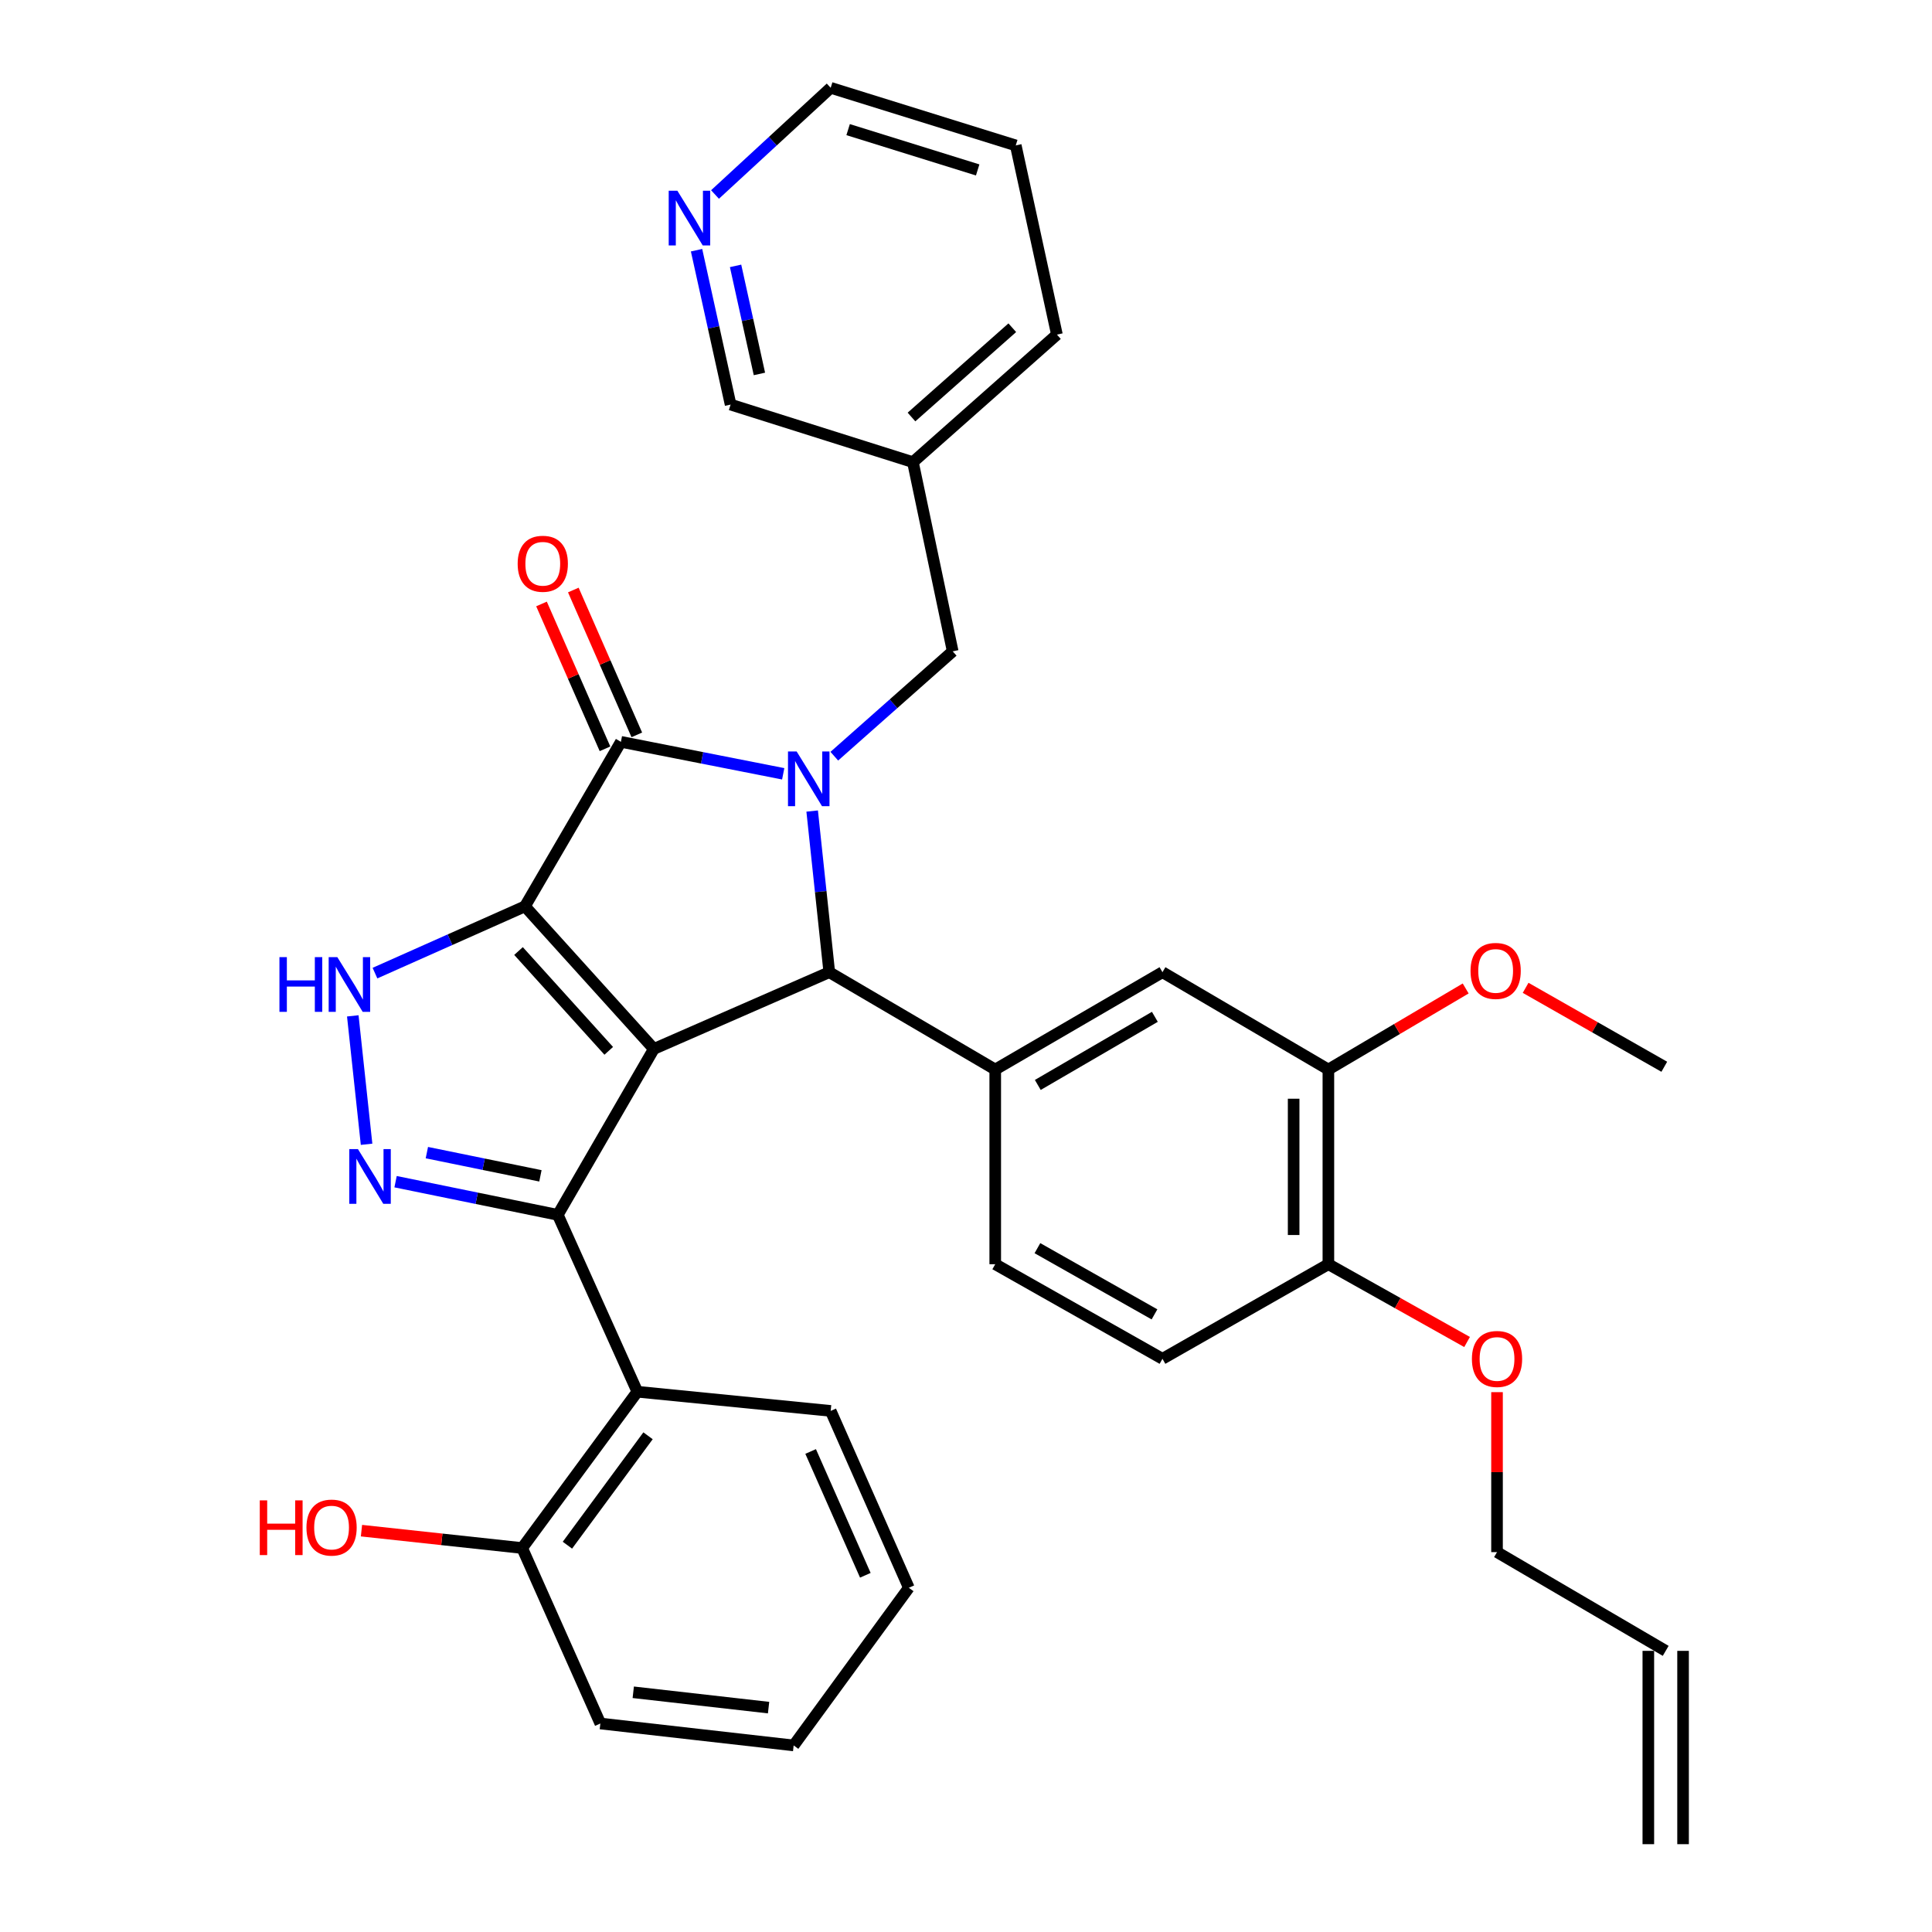<?xml version='1.0' encoding='iso-8859-1'?>
<svg version='1.1' baseProfile='full'
              xmlns='http://www.w3.org/2000/svg'
                      xmlns:rdkit='http://www.rdkit.org/xml'
                      xmlns:xlink='http://www.w3.org/1999/xlink'
                  xml:space='preserve'
width='1000px' height='1000px' viewBox='0 0 1000 1000'>
<!-- END OF HEADER -->
<rect style='opacity:1.0;fill:#FFFFFF;stroke:none' width='1000' height='1000' x='0' y='0'> </rect>
<path class='bond-0' d='M 271.712,469.123 L 338.431,542.924' style='fill:none;fill-rule:evenodd;stroke:#000000;stroke-width:6px;stroke-linecap:butt;stroke-linejoin:miter;stroke-opacity:1' />
<path class='bond-0' d='M 268.382,492.251 L 315.085,543.912' style='fill:none;fill-rule:evenodd;stroke:#000000;stroke-width:6px;stroke-linecap:butt;stroke-linejoin:miter;stroke-opacity:1' />
<path class='bond-3' d='M 271.712,469.123 L 321.379,383.974' style='fill:none;fill-rule:evenodd;stroke:#000000;stroke-width:6px;stroke-linecap:butt;stroke-linejoin:miter;stroke-opacity:1' />
<path class='bond-6' d='M 271.712,469.123 L 232.899,486.402' style='fill:none;fill-rule:evenodd;stroke:#000000;stroke-width:6px;stroke-linecap:butt;stroke-linejoin:miter;stroke-opacity:1' />
<path class='bond-6' d='M 232.899,486.402 L 194.085,503.682' style='fill:none;fill-rule:evenodd;stroke:#0000FF;stroke-width:6px;stroke-linecap:butt;stroke-linejoin:miter;stroke-opacity:1' />
<path class='bond-2' d='M 338.431,542.924 L 288.714,628.803' style='fill:none;fill-rule:evenodd;stroke:#000000;stroke-width:6px;stroke-linecap:butt;stroke-linejoin:miter;stroke-opacity:1' />
<path class='bond-4' d='M 338.431,542.924 L 429.234,503.207' style='fill:none;fill-rule:evenodd;stroke:#000000;stroke-width:6px;stroke-linecap:butt;stroke-linejoin:miter;stroke-opacity:1' />
<path class='bond-1' d='M 405.388,400.52 L 363.384,392.247' style='fill:none;fill-rule:evenodd;stroke:#0000FF;stroke-width:6px;stroke-linecap:butt;stroke-linejoin:miter;stroke-opacity:1' />
<path class='bond-1' d='M 363.384,392.247 L 321.379,383.974' style='fill:none;fill-rule:evenodd;stroke:#000000;stroke-width:6px;stroke-linecap:butt;stroke-linejoin:miter;stroke-opacity:1' />
<path class='bond-9' d='M 431.834,391.408 L 462.475,364.271' style='fill:none;fill-rule:evenodd;stroke:#0000FF;stroke-width:6px;stroke-linecap:butt;stroke-linejoin:miter;stroke-opacity:1' />
<path class='bond-9' d='M 462.475,364.271 L 493.116,337.134' style='fill:none;fill-rule:evenodd;stroke:#000000;stroke-width:6px;stroke-linecap:butt;stroke-linejoin:miter;stroke-opacity:1' />
<path class='bond-35' d='M 420.377,419.799 L 424.806,461.503' style='fill:none;fill-rule:evenodd;stroke:#0000FF;stroke-width:6px;stroke-linecap:butt;stroke-linejoin:miter;stroke-opacity:1' />
<path class='bond-35' d='M 424.806,461.503 L 429.234,503.207' style='fill:none;fill-rule:evenodd;stroke:#000000;stroke-width:6px;stroke-linecap:butt;stroke-linejoin:miter;stroke-opacity:1' />
<path class='bond-8' d='M 288.714,628.803 L 329.89,720.355' style='fill:none;fill-rule:evenodd;stroke:#000000;stroke-width:6px;stroke-linecap:butt;stroke-linejoin:miter;stroke-opacity:1' />
<path class='bond-34' d='M 288.714,628.803 L 246.731,620.22' style='fill:none;fill-rule:evenodd;stroke:#000000;stroke-width:6px;stroke-linecap:butt;stroke-linejoin:miter;stroke-opacity:1' />
<path class='bond-34' d='M 246.731,620.22 L 204.748,611.637' style='fill:none;fill-rule:evenodd;stroke:#0000FF;stroke-width:6px;stroke-linecap:butt;stroke-linejoin:miter;stroke-opacity:1' />
<path class='bond-34' d='M 279.721,608.611 L 250.332,602.603' style='fill:none;fill-rule:evenodd;stroke:#000000;stroke-width:6px;stroke-linecap:butt;stroke-linejoin:miter;stroke-opacity:1' />
<path class='bond-34' d='M 250.332,602.603 L 220.944,596.595' style='fill:none;fill-rule:evenodd;stroke:#0000FF;stroke-width:6px;stroke-linecap:butt;stroke-linejoin:miter;stroke-opacity:1' />
<path class='bond-12' d='M 329.613,380.364 L 313.182,342.878' style='fill:none;fill-rule:evenodd;stroke:#000000;stroke-width:6px;stroke-linecap:butt;stroke-linejoin:miter;stroke-opacity:1' />
<path class='bond-12' d='M 313.182,342.878 L 296.75,305.391' style='fill:none;fill-rule:evenodd;stroke:#FF0000;stroke-width:6px;stroke-linecap:butt;stroke-linejoin:miter;stroke-opacity:1' />
<path class='bond-12' d='M 313.145,387.583 L 296.714,350.096' style='fill:none;fill-rule:evenodd;stroke:#000000;stroke-width:6px;stroke-linecap:butt;stroke-linejoin:miter;stroke-opacity:1' />
<path class='bond-12' d='M 296.714,350.096 L 280.282,312.609' style='fill:none;fill-rule:evenodd;stroke:#FF0000;stroke-width:6px;stroke-linecap:butt;stroke-linejoin:miter;stroke-opacity:1' />
<path class='bond-7' d='M 429.234,503.207 L 515.133,553.583' style='fill:none;fill-rule:evenodd;stroke:#000000;stroke-width:6px;stroke-linecap:butt;stroke-linejoin:miter;stroke-opacity:1' />
<path class='bond-5' d='M 189.739,592.275 L 182.603,525.809' style='fill:none;fill-rule:evenodd;stroke:#0000FF;stroke-width:6px;stroke-linecap:butt;stroke-linejoin:miter;stroke-opacity:1' />
<path class='bond-10' d='M 515.133,553.583 L 601.691,503.207' style='fill:none;fill-rule:evenodd;stroke:#000000;stroke-width:6px;stroke-linecap:butt;stroke-linejoin:miter;stroke-opacity:1' />
<path class='bond-10' d='M 537.161,561.567 L 597.751,526.304' style='fill:none;fill-rule:evenodd;stroke:#000000;stroke-width:6px;stroke-linecap:butt;stroke-linejoin:miter;stroke-opacity:1' />
<path class='bond-14' d='M 515.133,553.583 L 515.133,654.355' style='fill:none;fill-rule:evenodd;stroke:#000000;stroke-width:6px;stroke-linecap:butt;stroke-linejoin:miter;stroke-opacity:1' />
<path class='bond-13' d='M 329.89,720.355 L 270.274,801.259' style='fill:none;fill-rule:evenodd;stroke:#000000;stroke-width:6px;stroke-linecap:butt;stroke-linejoin:miter;stroke-opacity:1' />
<path class='bond-13' d='M 335.423,743.157 L 293.692,799.79' style='fill:none;fill-rule:evenodd;stroke:#000000;stroke-width:6px;stroke-linecap:butt;stroke-linejoin:miter;stroke-opacity:1' />
<path class='bond-24' d='M 329.89,720.355 L 429.964,730.285' style='fill:none;fill-rule:evenodd;stroke:#000000;stroke-width:6px;stroke-linecap:butt;stroke-linejoin:miter;stroke-opacity:1' />
<path class='bond-17' d='M 493.116,337.134 L 472.528,239.208' style='fill:none;fill-rule:evenodd;stroke:#000000;stroke-width:6px;stroke-linecap:butt;stroke-linejoin:miter;stroke-opacity:1' />
<path class='bond-11' d='M 601.691,503.207 L 687.569,553.583' style='fill:none;fill-rule:evenodd;stroke:#000000;stroke-width:6px;stroke-linecap:butt;stroke-linejoin:miter;stroke-opacity:1' />
<path class='bond-21' d='M 687.569,553.583 L 723.101,532.605' style='fill:none;fill-rule:evenodd;stroke:#000000;stroke-width:6px;stroke-linecap:butt;stroke-linejoin:miter;stroke-opacity:1' />
<path class='bond-21' d='M 723.101,532.605 L 758.633,511.627' style='fill:none;fill-rule:evenodd;stroke:#FF0000;stroke-width:6px;stroke-linecap:butt;stroke-linejoin:miter;stroke-opacity:1' />
<path class='bond-36' d='M 687.569,553.583 L 687.569,654.355' style='fill:none;fill-rule:evenodd;stroke:#000000;stroke-width:6px;stroke-linecap:butt;stroke-linejoin:miter;stroke-opacity:1' />
<path class='bond-36' d='M 669.588,568.699 L 669.588,639.24' style='fill:none;fill-rule:evenodd;stroke:#000000;stroke-width:6px;stroke-linecap:butt;stroke-linejoin:miter;stroke-opacity:1' />
<path class='bond-22' d='M 270.274,801.259 L 228.687,796.762' style='fill:none;fill-rule:evenodd;stroke:#000000;stroke-width:6px;stroke-linecap:butt;stroke-linejoin:miter;stroke-opacity:1' />
<path class='bond-22' d='M 228.687,796.762 L 187.1,792.264' style='fill:none;fill-rule:evenodd;stroke:#FF0000;stroke-width:6px;stroke-linecap:butt;stroke-linejoin:miter;stroke-opacity:1' />
<path class='bond-28' d='M 270.274,801.259 L 310.741,892.082' style='fill:none;fill-rule:evenodd;stroke:#000000;stroke-width:6px;stroke-linecap:butt;stroke-linejoin:miter;stroke-opacity:1' />
<path class='bond-18' d='M 515.133,654.355 L 601.691,703.313' style='fill:none;fill-rule:evenodd;stroke:#000000;stroke-width:6px;stroke-linecap:butt;stroke-linejoin:miter;stroke-opacity:1' />
<path class='bond-18' d='M 536.969,646.048 L 597.559,680.319' style='fill:none;fill-rule:evenodd;stroke:#000000;stroke-width:6px;stroke-linecap:butt;stroke-linejoin:miter;stroke-opacity:1' />
<path class='bond-15' d='M 687.569,654.355 L 601.691,703.313' style='fill:none;fill-rule:evenodd;stroke:#000000;stroke-width:6px;stroke-linecap:butt;stroke-linejoin:miter;stroke-opacity:1' />
<path class='bond-23' d='M 687.569,654.355 L 723.461,674.487' style='fill:none;fill-rule:evenodd;stroke:#000000;stroke-width:6px;stroke-linecap:butt;stroke-linejoin:miter;stroke-opacity:1' />
<path class='bond-23' d='M 723.461,674.487 L 759.354,694.618' style='fill:none;fill-rule:evenodd;stroke:#FF0000;stroke-width:6px;stroke-linecap:butt;stroke-linejoin:miter;stroke-opacity:1' />
<path class='bond-16' d='M 360.531,129.504 L 369.345,169.457' style='fill:none;fill-rule:evenodd;stroke:#0000FF;stroke-width:6px;stroke-linecap:butt;stroke-linejoin:miter;stroke-opacity:1' />
<path class='bond-16' d='M 369.345,169.457 L 378.159,209.41' style='fill:none;fill-rule:evenodd;stroke:#000000;stroke-width:6px;stroke-linecap:butt;stroke-linejoin:miter;stroke-opacity:1' />
<path class='bond-16' d='M 380.733,137.616 L 386.903,165.583' style='fill:none;fill-rule:evenodd;stroke:#0000FF;stroke-width:6px;stroke-linecap:butt;stroke-linejoin:miter;stroke-opacity:1' />
<path class='bond-16' d='M 386.903,165.583 L 393.073,193.55' style='fill:none;fill-rule:evenodd;stroke:#000000;stroke-width:6px;stroke-linecap:butt;stroke-linejoin:miter;stroke-opacity:1' />
<path class='bond-38' d='M 370.088,100.675 L 400.026,73.065' style='fill:none;fill-rule:evenodd;stroke:#0000FF;stroke-width:6px;stroke-linecap:butt;stroke-linejoin:miter;stroke-opacity:1' />
<path class='bond-38' d='M 400.026,73.065 L 429.964,45.455' style='fill:none;fill-rule:evenodd;stroke:#000000;stroke-width:6px;stroke-linecap:butt;stroke-linejoin:miter;stroke-opacity:1' />
<path class='bond-25' d='M 472.528,239.208 L 378.159,209.41' style='fill:none;fill-rule:evenodd;stroke:#000000;stroke-width:6px;stroke-linecap:butt;stroke-linejoin:miter;stroke-opacity:1' />
<path class='bond-29' d='M 472.528,239.208 L 547.059,173.188' style='fill:none;fill-rule:evenodd;stroke:#000000;stroke-width:6px;stroke-linecap:butt;stroke-linejoin:miter;stroke-opacity:1' />
<path class='bond-29' d='M 471.785,215.845 L 523.957,169.632' style='fill:none;fill-rule:evenodd;stroke:#000000;stroke-width:6px;stroke-linecap:butt;stroke-linejoin:miter;stroke-opacity:1' />
<path class='bond-19' d='M 862.163,854.482 L 774.856,803.377' style='fill:none;fill-rule:evenodd;stroke:#000000;stroke-width:6px;stroke-linecap:butt;stroke-linejoin:miter;stroke-opacity:1' />
<path class='bond-20' d='M 853.172,854.482 L 853.172,954.545' style='fill:none;fill-rule:evenodd;stroke:#000000;stroke-width:6px;stroke-linecap:butt;stroke-linejoin:miter;stroke-opacity:1' />
<path class='bond-20' d='M 871.153,854.482 L 871.153,954.545' style='fill:none;fill-rule:evenodd;stroke:#000000;stroke-width:6px;stroke-linecap:butt;stroke-linejoin:miter;stroke-opacity:1' />
<path class='bond-30' d='M 789.658,511.297 L 825.546,531.726' style='fill:none;fill-rule:evenodd;stroke:#FF0000;stroke-width:6px;stroke-linecap:butt;stroke-linejoin:miter;stroke-opacity:1' />
<path class='bond-30' d='M 825.546,531.726 L 861.434,552.154' style='fill:none;fill-rule:evenodd;stroke:#000000;stroke-width:6px;stroke-linecap:butt;stroke-linejoin:miter;stroke-opacity:1' />
<path class='bond-26' d='M 774.856,720.575 L 774.856,761.976' style='fill:none;fill-rule:evenodd;stroke:#FF0000;stroke-width:6px;stroke-linecap:butt;stroke-linejoin:miter;stroke-opacity:1' />
<path class='bond-26' d='M 774.856,761.976 L 774.856,803.377' style='fill:none;fill-rule:evenodd;stroke:#000000;stroke-width:6px;stroke-linecap:butt;stroke-linejoin:miter;stroke-opacity:1' />
<path class='bond-31' d='M 429.964,730.285 L 470.41,821.827' style='fill:none;fill-rule:evenodd;stroke:#000000;stroke-width:6px;stroke-linecap:butt;stroke-linejoin:miter;stroke-opacity:1' />
<path class='bond-31' d='M 419.584,751.283 L 447.896,815.362' style='fill:none;fill-rule:evenodd;stroke:#000000;stroke-width:6px;stroke-linecap:butt;stroke-linejoin:miter;stroke-opacity:1' />
<path class='bond-27' d='M 429.964,45.455 L 525.751,75.263' style='fill:none;fill-rule:evenodd;stroke:#000000;stroke-width:6px;stroke-linecap:butt;stroke-linejoin:miter;stroke-opacity:1' />
<path class='bond-27' d='M 438.989,67.094 L 506.041,87.96' style='fill:none;fill-rule:evenodd;stroke:#000000;stroke-width:6px;stroke-linecap:butt;stroke-linejoin:miter;stroke-opacity:1' />
<path class='bond-37' d='M 310.741,892.082 L 410.794,903.43' style='fill:none;fill-rule:evenodd;stroke:#000000;stroke-width:6px;stroke-linecap:butt;stroke-linejoin:miter;stroke-opacity:1' />
<path class='bond-37' d='M 327.775,875.918 L 397.812,883.861' style='fill:none;fill-rule:evenodd;stroke:#000000;stroke-width:6px;stroke-linecap:butt;stroke-linejoin:miter;stroke-opacity:1' />
<path class='bond-32' d='M 547.059,173.188 L 525.751,75.263' style='fill:none;fill-rule:evenodd;stroke:#000000;stroke-width:6px;stroke-linecap:butt;stroke-linejoin:miter;stroke-opacity:1' />
<path class='bond-33' d='M 470.41,821.827 L 410.794,903.43' style='fill:none;fill-rule:evenodd;stroke:#000000;stroke-width:6px;stroke-linecap:butt;stroke-linejoin:miter;stroke-opacity:1' />
<path  class='atom-2' d='M 412.346 388.963
L 421.626 403.963
Q 422.546 405.443, 424.026 408.123
Q 425.506 410.803, 425.586 410.963
L 425.586 388.963
L 429.346 388.963
L 429.346 417.283
L 425.466 417.283
L 415.506 400.883
Q 414.346 398.963, 413.106 396.763
Q 411.906 394.563, 411.546 393.883
L 411.546 417.283
L 407.866 417.283
L 407.866 388.963
L 412.346 388.963
' fill='#0000FF'/>
<path  class='atom-6' d='M 185.268 594.774
L 194.548 609.774
Q 195.468 611.254, 196.948 613.934
Q 198.428 616.614, 198.508 616.774
L 198.508 594.774
L 202.268 594.774
L 202.268 623.094
L 198.388 623.094
L 188.428 606.694
Q 187.268 604.774, 186.028 602.574
Q 184.828 600.374, 184.468 599.694
L 184.468 623.094
L 180.788 623.094
L 180.788 594.774
L 185.268 594.774
' fill='#0000FF'/>
<path  class='atom-7' d='M 144.639 495.41
L 148.479 495.41
L 148.479 507.45
L 162.959 507.45
L 162.959 495.41
L 166.799 495.41
L 166.799 523.73
L 162.959 523.73
L 162.959 510.65
L 148.479 510.65
L 148.479 523.73
L 144.639 523.73
L 144.639 495.41
' fill='#0000FF'/>
<path  class='atom-7' d='M 174.599 495.41
L 183.879 510.41
Q 184.799 511.89, 186.279 514.57
Q 187.759 517.25, 187.839 517.41
L 187.839 495.41
L 191.599 495.41
L 191.599 523.73
L 187.719 523.73
L 177.759 507.33
Q 176.599 505.41, 175.359 503.21
Q 174.159 501.01, 173.799 500.33
L 173.799 523.73
L 170.119 523.73
L 170.119 495.41
L 174.599 495.41
' fill='#0000FF'/>
<path  class='atom-13' d='M 267.942 291.802
Q 267.942 285.002, 271.302 281.202
Q 274.662 277.402, 280.942 277.402
Q 287.222 277.402, 290.582 281.202
Q 293.942 285.002, 293.942 291.802
Q 293.942 298.682, 290.542 302.602
Q 287.142 306.482, 280.942 306.482
Q 274.702 306.482, 271.302 302.602
Q 267.942 298.722, 267.942 291.802
M 280.942 303.282
Q 285.262 303.282, 287.582 300.402
Q 289.942 297.482, 289.942 291.802
Q 289.942 286.242, 287.582 283.442
Q 285.262 280.602, 280.942 280.602
Q 276.622 280.602, 274.262 283.402
Q 271.942 286.202, 271.942 291.802
Q 271.942 297.522, 274.262 300.402
Q 276.622 303.282, 280.942 303.282
' fill='#FF0000'/>
<path  class='atom-17' d='M 350.602 98.713
L 359.882 113.713
Q 360.802 115.193, 362.282 117.873
Q 363.762 120.553, 363.842 120.713
L 363.842 98.713
L 367.602 98.713
L 367.602 127.033
L 363.722 127.033
L 353.762 110.633
Q 352.602 108.713, 351.362 106.513
Q 350.162 104.313, 349.802 103.633
L 349.802 127.033
L 346.122 127.033
L 346.122 98.713
L 350.602 98.713
' fill='#0000FF'/>
<path  class='atom-22' d='M 761.147 502.547
Q 761.147 495.747, 764.507 491.947
Q 767.867 488.147, 774.147 488.147
Q 780.427 488.147, 783.787 491.947
Q 787.147 495.747, 787.147 502.547
Q 787.147 509.427, 783.747 513.347
Q 780.347 517.227, 774.147 517.227
Q 767.907 517.227, 764.507 513.347
Q 761.147 509.467, 761.147 502.547
M 774.147 514.027
Q 778.467 514.027, 780.787 511.147
Q 783.147 508.227, 783.147 502.547
Q 783.147 496.987, 780.787 494.187
Q 778.467 491.347, 774.147 491.347
Q 769.827 491.347, 767.467 494.147
Q 765.147 496.947, 765.147 502.547
Q 765.147 508.267, 767.467 511.147
Q 769.827 514.027, 774.147 514.027
' fill='#FF0000'/>
<path  class='atom-23' d='M 134.459 776.59
L 138.299 776.59
L 138.299 788.63
L 152.779 788.63
L 152.779 776.59
L 156.619 776.59
L 156.619 804.91
L 152.779 804.91
L 152.779 791.83
L 138.299 791.83
L 138.299 804.91
L 134.459 804.91
L 134.459 776.59
' fill='#FF0000'/>
<path  class='atom-23' d='M 158.619 790.67
Q 158.619 783.87, 161.979 780.07
Q 165.339 776.27, 171.619 776.27
Q 177.899 776.27, 181.259 780.07
Q 184.619 783.87, 184.619 790.67
Q 184.619 797.55, 181.219 801.47
Q 177.819 805.35, 171.619 805.35
Q 165.379 805.35, 161.979 801.47
Q 158.619 797.59, 158.619 790.67
M 171.619 802.15
Q 175.939 802.15, 178.259 799.27
Q 180.619 796.35, 180.619 790.67
Q 180.619 785.11, 178.259 782.31
Q 175.939 779.47, 171.619 779.47
Q 167.299 779.47, 164.939 782.27
Q 162.619 785.07, 162.619 790.67
Q 162.619 796.39, 164.939 799.27
Q 167.299 802.15, 171.619 802.15
' fill='#FF0000'/>
<path  class='atom-24' d='M 761.856 703.393
Q 761.856 696.593, 765.216 692.793
Q 768.576 688.993, 774.856 688.993
Q 781.136 688.993, 784.496 692.793
Q 787.856 696.593, 787.856 703.393
Q 787.856 710.273, 784.456 714.193
Q 781.056 718.073, 774.856 718.073
Q 768.616 718.073, 765.216 714.193
Q 761.856 710.313, 761.856 703.393
M 774.856 714.873
Q 779.176 714.873, 781.496 711.993
Q 783.856 709.073, 783.856 703.393
Q 783.856 697.833, 781.496 695.033
Q 779.176 692.193, 774.856 692.193
Q 770.536 692.193, 768.176 694.993
Q 765.856 697.793, 765.856 703.393
Q 765.856 709.113, 768.176 711.993
Q 770.536 714.873, 774.856 714.873
' fill='#FF0000'/>
</svg>
